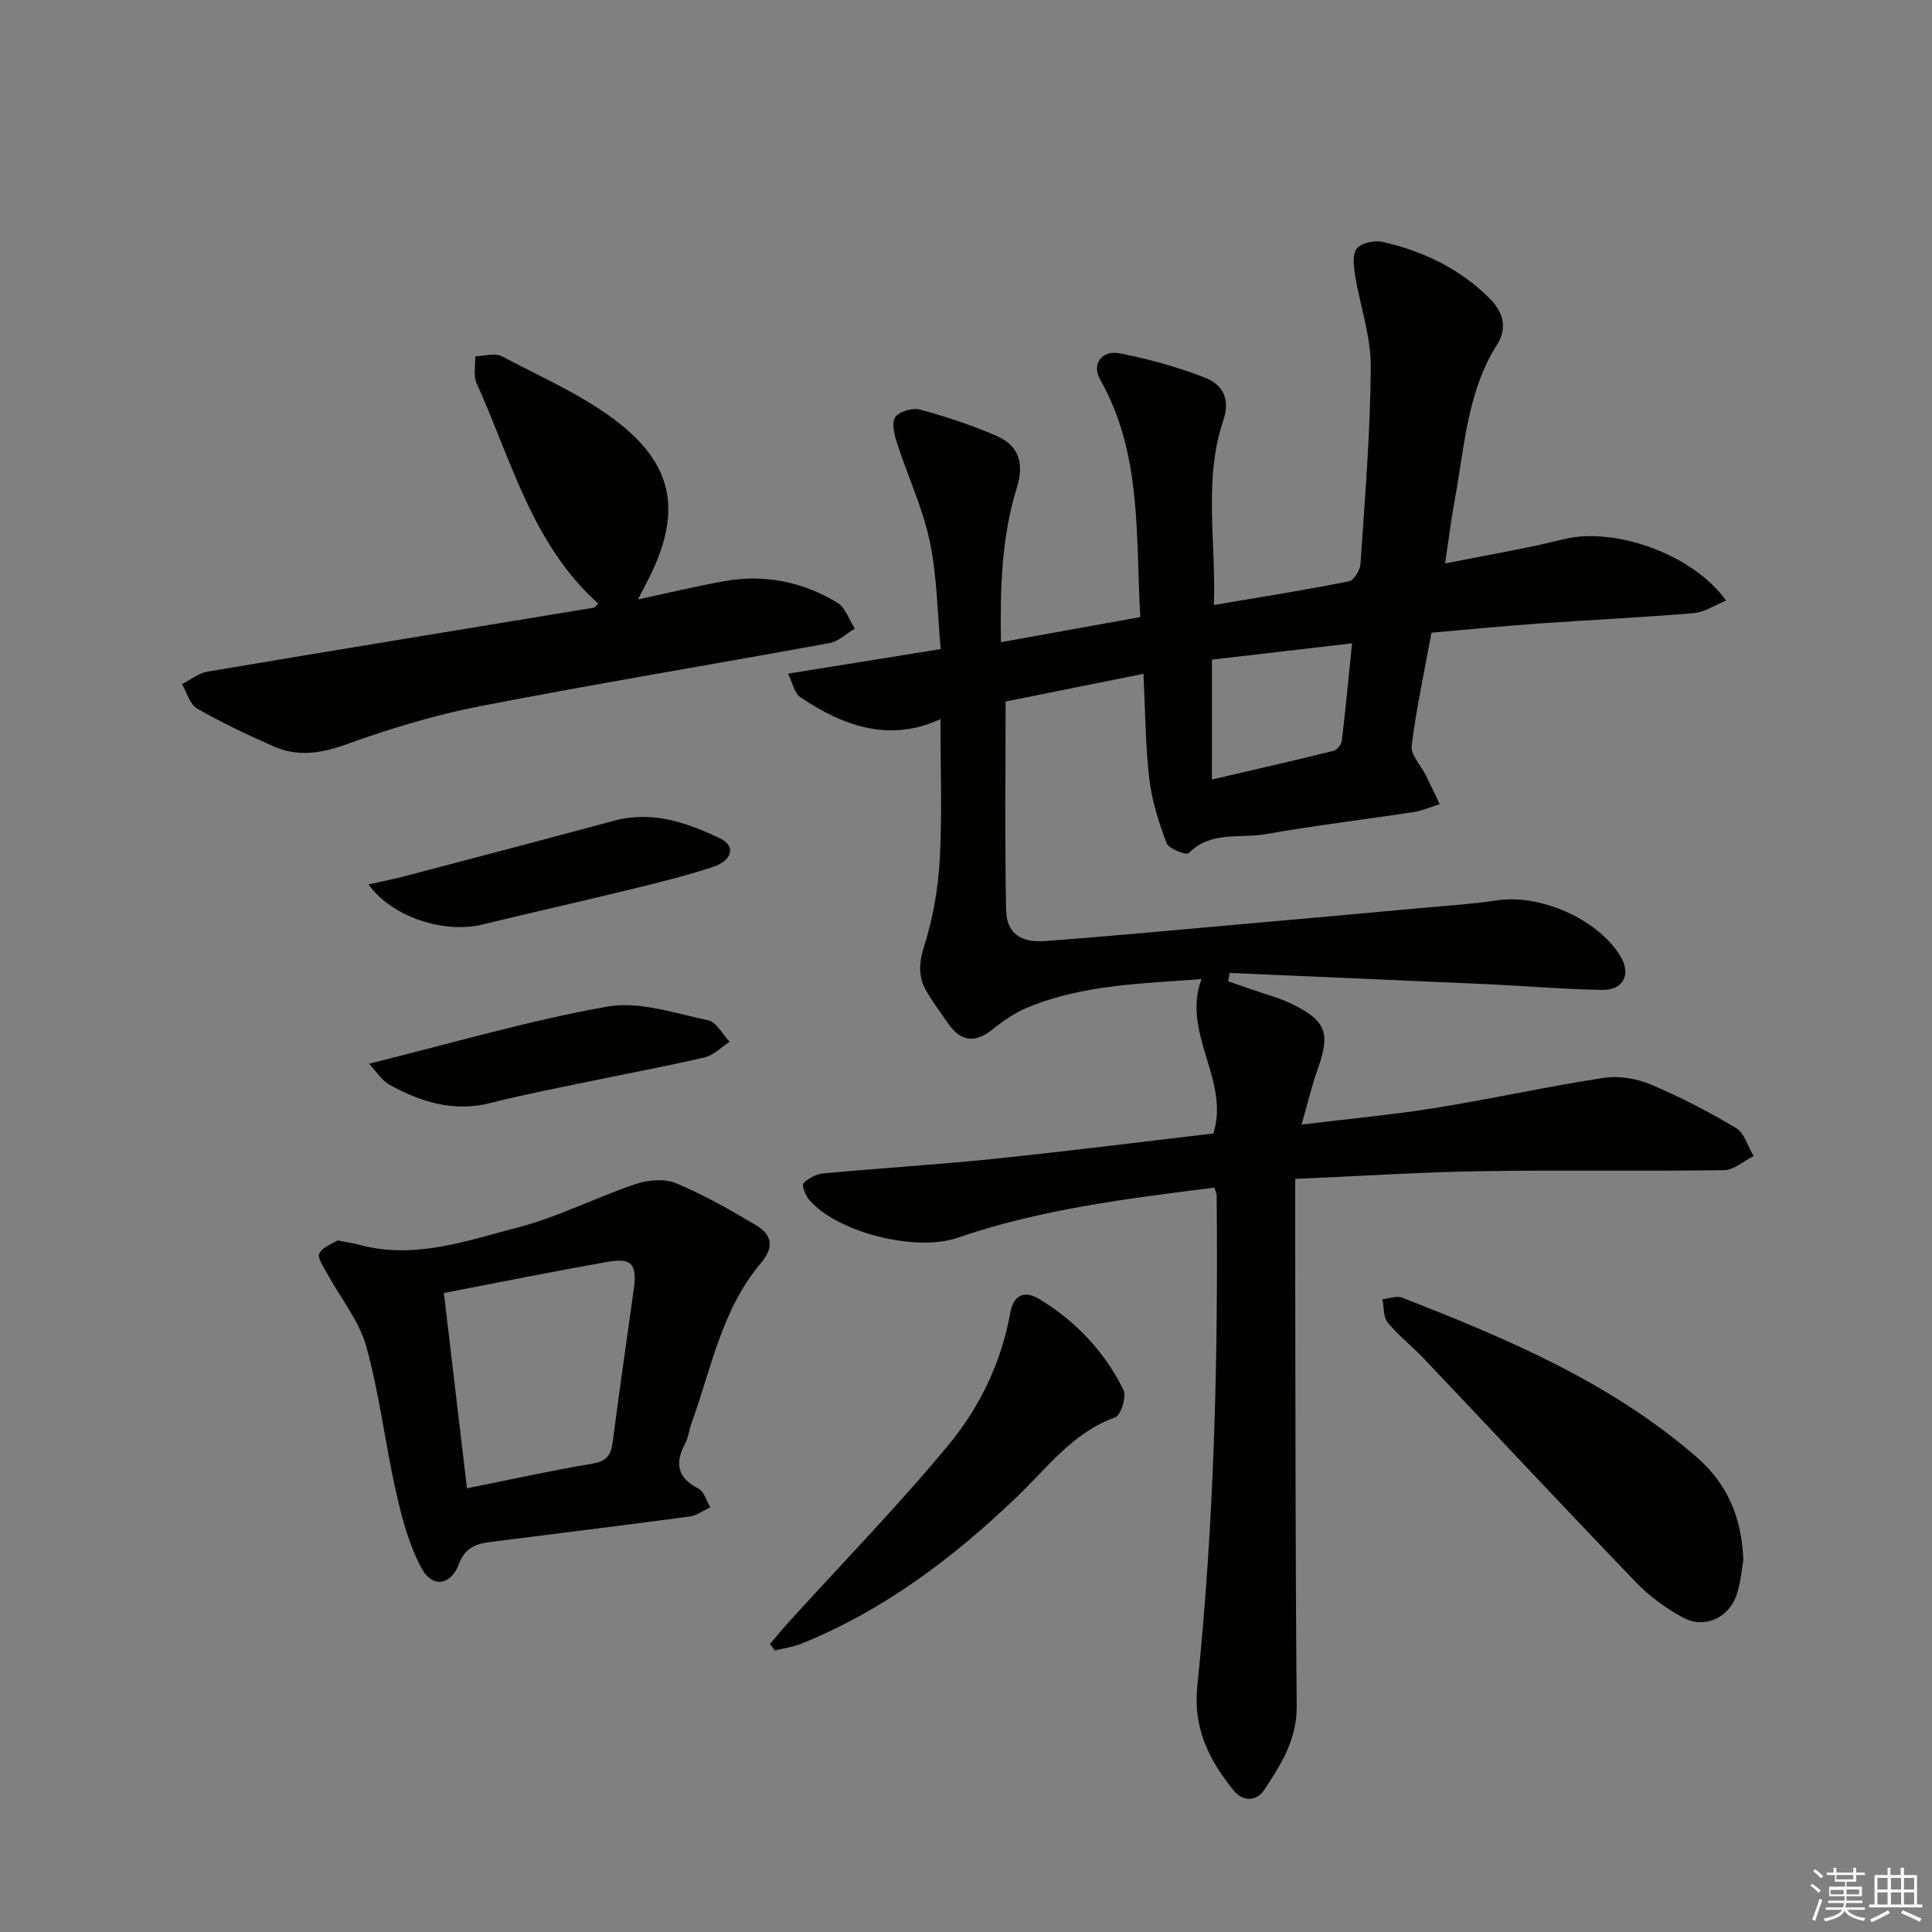 <svg enable-background="new 0 0 400 400" viewBox="0 0 400 400" xmlns="http://www.w3.org/2000/svg"><rect x="0" y="0" width="400" height="400" fill="#808080" stroke="none"/><g fill="#010100"><path d="m251.43 245.88c-18.07 2.28-36.01 4.47-53.23 10.4-8.61 2.97-24.96-1.11-30.72-7.93-.75-.89-1.52-2.99-1.14-3.37 1.04-1.03 2.66-1.9 4.13-2.04 11.75-1.09 23.53-1.8 35.27-3.01 15.19-1.57 30.34-3.49 45.47-5.25 3.5-10.94-6.63-20.77-2.46-31.97-11.96.94-24.39 1.06-36.05 5.9-2.56 1.06-4.96 2.71-7.13 4.46-3.62 2.93-6.59 2.66-9.24-1.14-1.52-2.18-3.11-4.32-4.46-6.6-1.78-3-1.65-5.87-.54-9.41 1.82-5.78 2.91-11.94 3.24-18 .52-9.42.14-18.88.14-29.04-10.45 4.86-20.06 1.53-29.05-4.57-1.2-.81-1.54-2.9-2.5-4.84 10.86-1.75 20.83-3.35 31.61-5.08-.69-7.34-.74-14.99-2.28-22.33-1.43-6.86-4.51-13.36-6.69-20.08-.58-1.79-1.28-4.27-.49-5.55.74-1.2 3.59-2.06 5.13-1.64 5.41 1.46 10.78 3.23 15.91 5.47 4.6 2.01 5.75 5.67 4.17 10.72-3.18 10.25-3.46 20.86-3.29 31.98 9.81-1.77 19.07-3.44 28.86-5.2-.99-16.84.41-33.79-8.32-49.18-1.77-3.13.25-6.16 4.07-5.42 5.98 1.16 11.94 2.82 17.61 5.02 3.59 1.39 5.35 4.31 3.82 8.87-4.14 12.32-1.48 25-1.95 38.21 9.8-1.66 18.94-3.11 28.01-4.91 1.01-.2 2.26-2.33 2.35-3.63.9-13.6 2.05-27.22 2.12-40.84.03-6.32-2.24-12.63-3.26-18.98-.29-1.82-.57-4.33.39-5.47.98-1.16 3.66-1.73 5.32-1.35 8.4 1.91 16 5.55 22.19 11.73 2.78 2.78 3.69 6.08 1.54 9.48-6.28 9.93-6.78 21.38-8.83 32.43-.72 3.9-1.2 7.84-1.96 12.94 8.53-1.72 16.62-3.04 24.55-5.02 10.45-2.61 26.74 3.03 33.63 12.71-2.37.95-4.48 2.4-6.7 2.59-10.77.9-21.56 1.41-32.34 2.17-7.26.52-14.5 1.24-21.96 1.88-1.49 8.13-3.15 15.74-4.1 23.44-.23 1.88 1.92 4.04 2.94 6.09.98 1.98 1.91 3.99 2.86 5.98-1.8.56-3.57 1.35-5.42 1.63-10.17 1.56-20.41 2.77-30.54 4.56-5.36.95-11.43-.72-16.03 3.97-.44.44-4.09-.91-4.54-2.08-1.63-4.29-3.06-8.79-3.59-13.32-.81-6.91-.82-13.91-1.21-21.75-9.6 1.93-18.91 3.8-28.54 5.73 0 14.53-.18 28.83.1 43.12.1 4.85 2.94 6.87 8.22 6.47 12.93-.97 25.84-2.18 38.75-3.33 13.24-1.17 26.48-2.36 39.71-3.57 4.96-.45 9.95-.76 14.87-1.51 8.98-1.38 20.83 3.8 25.59 11.45 2.33 3.75.75 7.16-3.74 7.08-7.97-.13-15.93-.83-23.9-1.19-17.73-.8-35.46-1.55-53.19-2.32-.11.58-.23 1.15-.34 1.73 1.6.55 3.21 1.09 4.81 1.66 2.81.99 5.74 1.73 8.4 3.03 7.15 3.51 7.99 6.08 5.33 13.51-1.22 3.39-2.03 6.93-3.33 11.46 9.9-1.21 18.9-2.03 27.8-3.46 11.61-1.87 23.12-4.43 34.74-6.21 3.12-.48 6.79.13 9.73 1.37 6.09 2.56 12.01 5.63 17.68 9.02 1.74 1.04 2.45 3.82 3.63 5.8-2.03 1.02-4.05 2.89-6.1 2.92-16.82.24-33.64-.06-50.46.21-12.45.2-24.89 1.02-38.35 1.6 0 4.99-.01 9.59 0 14.2.07 31.66.03 63.31.32 94.96.06 6.89-3.26 12.1-6.72 17.33-1.54 2.33-4.32 2.6-6.38.07-5.07-6.23-8.37-12.94-7.49-21.45 3.5-33.79 4.34-67.7 4.02-101.66.03-.3-.15-.61-.47-1.65zm-.52-84.49c8.46-1.97 16.83-3.87 25.17-5.93.73-.18 1.64-1.32 1.73-2.09.78-6.54 1.4-13.09 2.12-20.18-9.93 1.16-19.22 2.24-29.01 3.38-.01 8.19-.01 15.96-.01 24.82z"/><path d="m123.88 124.98c-13.72-12.24-17.99-29.75-25.2-45.62-.72-1.58-.22-3.71-.29-5.59 1.86-.04 4.08-.76 5.52 0 8.32 4.41 17.21 8.22 24.48 14.02 11.37 9.06 12.54 18.83 5.96 31.91-.59 1.17-1.2 2.33-2.26 4.4 6.45-1.38 12.11-2.74 17.83-3.77 8.34-1.5 16.25.1 23.44 4.45 1.67 1.01 2.43 3.53 3.62 5.36-1.74 1.03-3.37 2.66-5.24 3-24.13 4.42-48.34 8.41-72.41 13.08-9.39 1.82-18.66 4.67-27.67 7.9-5.18 1.86-9.96 2.61-14.91.45-5.43-2.38-10.82-4.94-15.95-7.88-1.51-.87-2.11-3.32-3.12-5.05 1.76-.89 3.44-2.28 5.29-2.59 26.65-4.49 53.32-8.84 79.99-13.24.22-.04.42-.37.92-.83z"/><path d="m69.88 256.82c2.02.4 3.34.59 4.62.93 11.38 3.05 22.11-.87 32.76-3.63 8.29-2.15 16.07-6.19 24.23-8.94 2.59-.87 6.03-1.22 8.43-.22 5.78 2.4 11.29 5.53 16.68 8.76 3.23 1.93 3.72 4.52.92 7.82-8.1 9.53-10.23 21.76-14.34 33.08-.51 1.4-.65 2.98-1.34 4.27-2.16 4.07-1.62 7.04 2.74 9.29 1.19.61 1.68 2.56 2.49 3.89-1.44.66-2.82 1.71-4.32 1.91-13.8 1.85-27.63 3.53-41.44 5.3-2.85.37-5.07 1.22-6.29 4.52-1.64 4.43-5.49 5.04-7.72.92-2.61-4.8-4.07-10.36-5.29-15.76-2.27-10.03-3.43-20.33-6.18-30.2-1.5-5.36-5.36-10.05-8.09-15.08-.74-1.36-2.08-3.29-1.63-4.18.7-1.35 2.73-2 3.77-2.68zm22.02 10.88c1.61 13.64 3.16 26.76 4.78 40.43 8.9-1.78 17.43-3.67 26.04-5.11 2.97-.5 3.79-1.87 4.14-4.51 1.37-10.52 2.87-21.03 4.35-31.54.73-5.23-.38-6.61-5.47-5.71-11.07 1.95-22.09 4.18-33.84 6.44z"/><path d="m360.94 322.96c-.28 1.55-.49 4.41-1.34 7.07-1.56 4.88-6.61 7.29-11.11 4.89-3.6-1.92-7.04-4.48-9.87-7.42-14.75-15.32-29.26-30.87-43.9-46.3-2.4-2.53-5.21-4.69-7.4-7.37-.94-1.15-.77-3.19-1.11-4.83 1.36-.14 2.93-.79 4.06-.34 21.69 8.46 43.11 17.49 60.98 33 6.06 5.26 9.33 12.01 9.69 21.3z"/><path d="m159.41 340.38c1.36-1.59 2.69-3.21 4.09-4.76 11.04-12.16 22.54-23.95 32.99-36.6 6.42-7.77 10.84-17.04 12.68-27.24.68-3.77 3.01-4.66 6.1-2.77 7.54 4.6 13.45 10.88 17.34 18.77.67 1.36-.56 5.25-1.73 5.67-8.78 3.14-14.08 10.47-20.35 16.47-13.21 12.65-27.54 23.48-44.6 30.38-1.74.7-3.67.95-5.51 1.41-.33-.45-.67-.89-1.01-1.33z"/><path d="m76.39 220.23c17.2-4.25 33.13-8.95 49.38-11.83 6.6-1.17 13.95 1.4 20.85 2.84 1.72.36 2.98 2.91 4.44 4.45-1.71 1.11-3.28 2.78-5.14 3.22-8.07 1.89-16.24 3.38-24.36 5.08-6.65 1.39-13.34 2.67-19.92 4.35-7.65 1.96-14.48-.14-20.99-3.76-1.68-.94-2.81-2.83-4.26-4.35z"/><path d="m76.3 183.11c2.96-.67 5.32-1.12 7.63-1.73 14.41-3.8 28.82-7.58 43.21-11.46 7.93-2.14 15.1.4 22 3.69 3.22 1.54 2.5 4.55-1.53 5.88-5.35 1.76-10.83 3.13-16.31 4.47-10.47 2.56-20.98 4.91-31.45 7.46-7.83 1.91-18.67-1.48-23.55-8.31z"/></g><path d="m374.8 390.4.4-.4c.7.5 1.3 1 1.8 1.4l-.5.5c-.5-.6-1.1-1.1-1.7-1.5zm1 7.3-.6-.3c.5-1.4 1.1-2.8 1.5-4.3.2.1.4.2.6.3-.5 1.3-1 2.8-1.5 4.3zm-.4-10.3.4-.4c.4.3 1 .8 1.7 1.4l-.5.5c-.4-.5-1-1-1.6-1.5zm2.5.3h1.7v-1h.6v1h3.5v-1h.6v1h1.8v.5h-1.8v1.4h-2v1h3.2v2h-3.2v.9h3.3v.5h-3.4c0 .3-.1.6-.1.9h4v.5h-3.7c.7.9 1.9 1.5 3.8 1.7-.1.2-.2.4-.3.6-2.1-.4-3.5-1.1-4-2.1-.4 1-1.8 1.7-4 2.2-.1-.2-.2-.4-.3-.6 2.1-.4 3.4-1 3.8-1.8h-3.4v-.5h3.6c.1-.3.1-.6.2-.9h-3.3v-.5h3.4c0-.3 0-.6 0-.9h-3.2v-2h3.3v-1h-2.1v-1.4h-1.7v-.5zm1.1 3.5v1h2.7c0-.3 0-.4 0-.4 0-.1 0-.2 0-.2 0-.1 0-.2 0-.3h-2.7zm1.2-3v.9h3.5v-.9zm4.7 3h-2.6v.6.4h2.6z" fill="#fafafb"/><path d="m393.6 386.7h.6v1.5h2.7v6.1h1.1v.6h-11v-.6h1.1v-6.1h2.7v-1.5h.6v1.5h2.1v-1.5zm-2.7 8.8.4.6c-1.2.6-2.5 1.3-3.8 1.9-.1-.2-.2-.4-.3-.6 1.2-.6 2.5-1.2 3.7-1.9zm-2.2-6.7v2.4h2.1v-2.4zm0 3v2.5h2.1v-2.5zm2.8-3v2.4h2.1v-2.4zm0 3v2.5h2.1v-2.5zm6 6.1c-1.4-.7-2.7-1.3-3.9-1.8l.3-.6c1.5.6 2.7 1.2 3.9 1.7zm-1.2-9.1h-2.1v2.4h2.1zm-2.1 3v2.5h2.1v-2.5z" fill="#fafafb"/></svg>